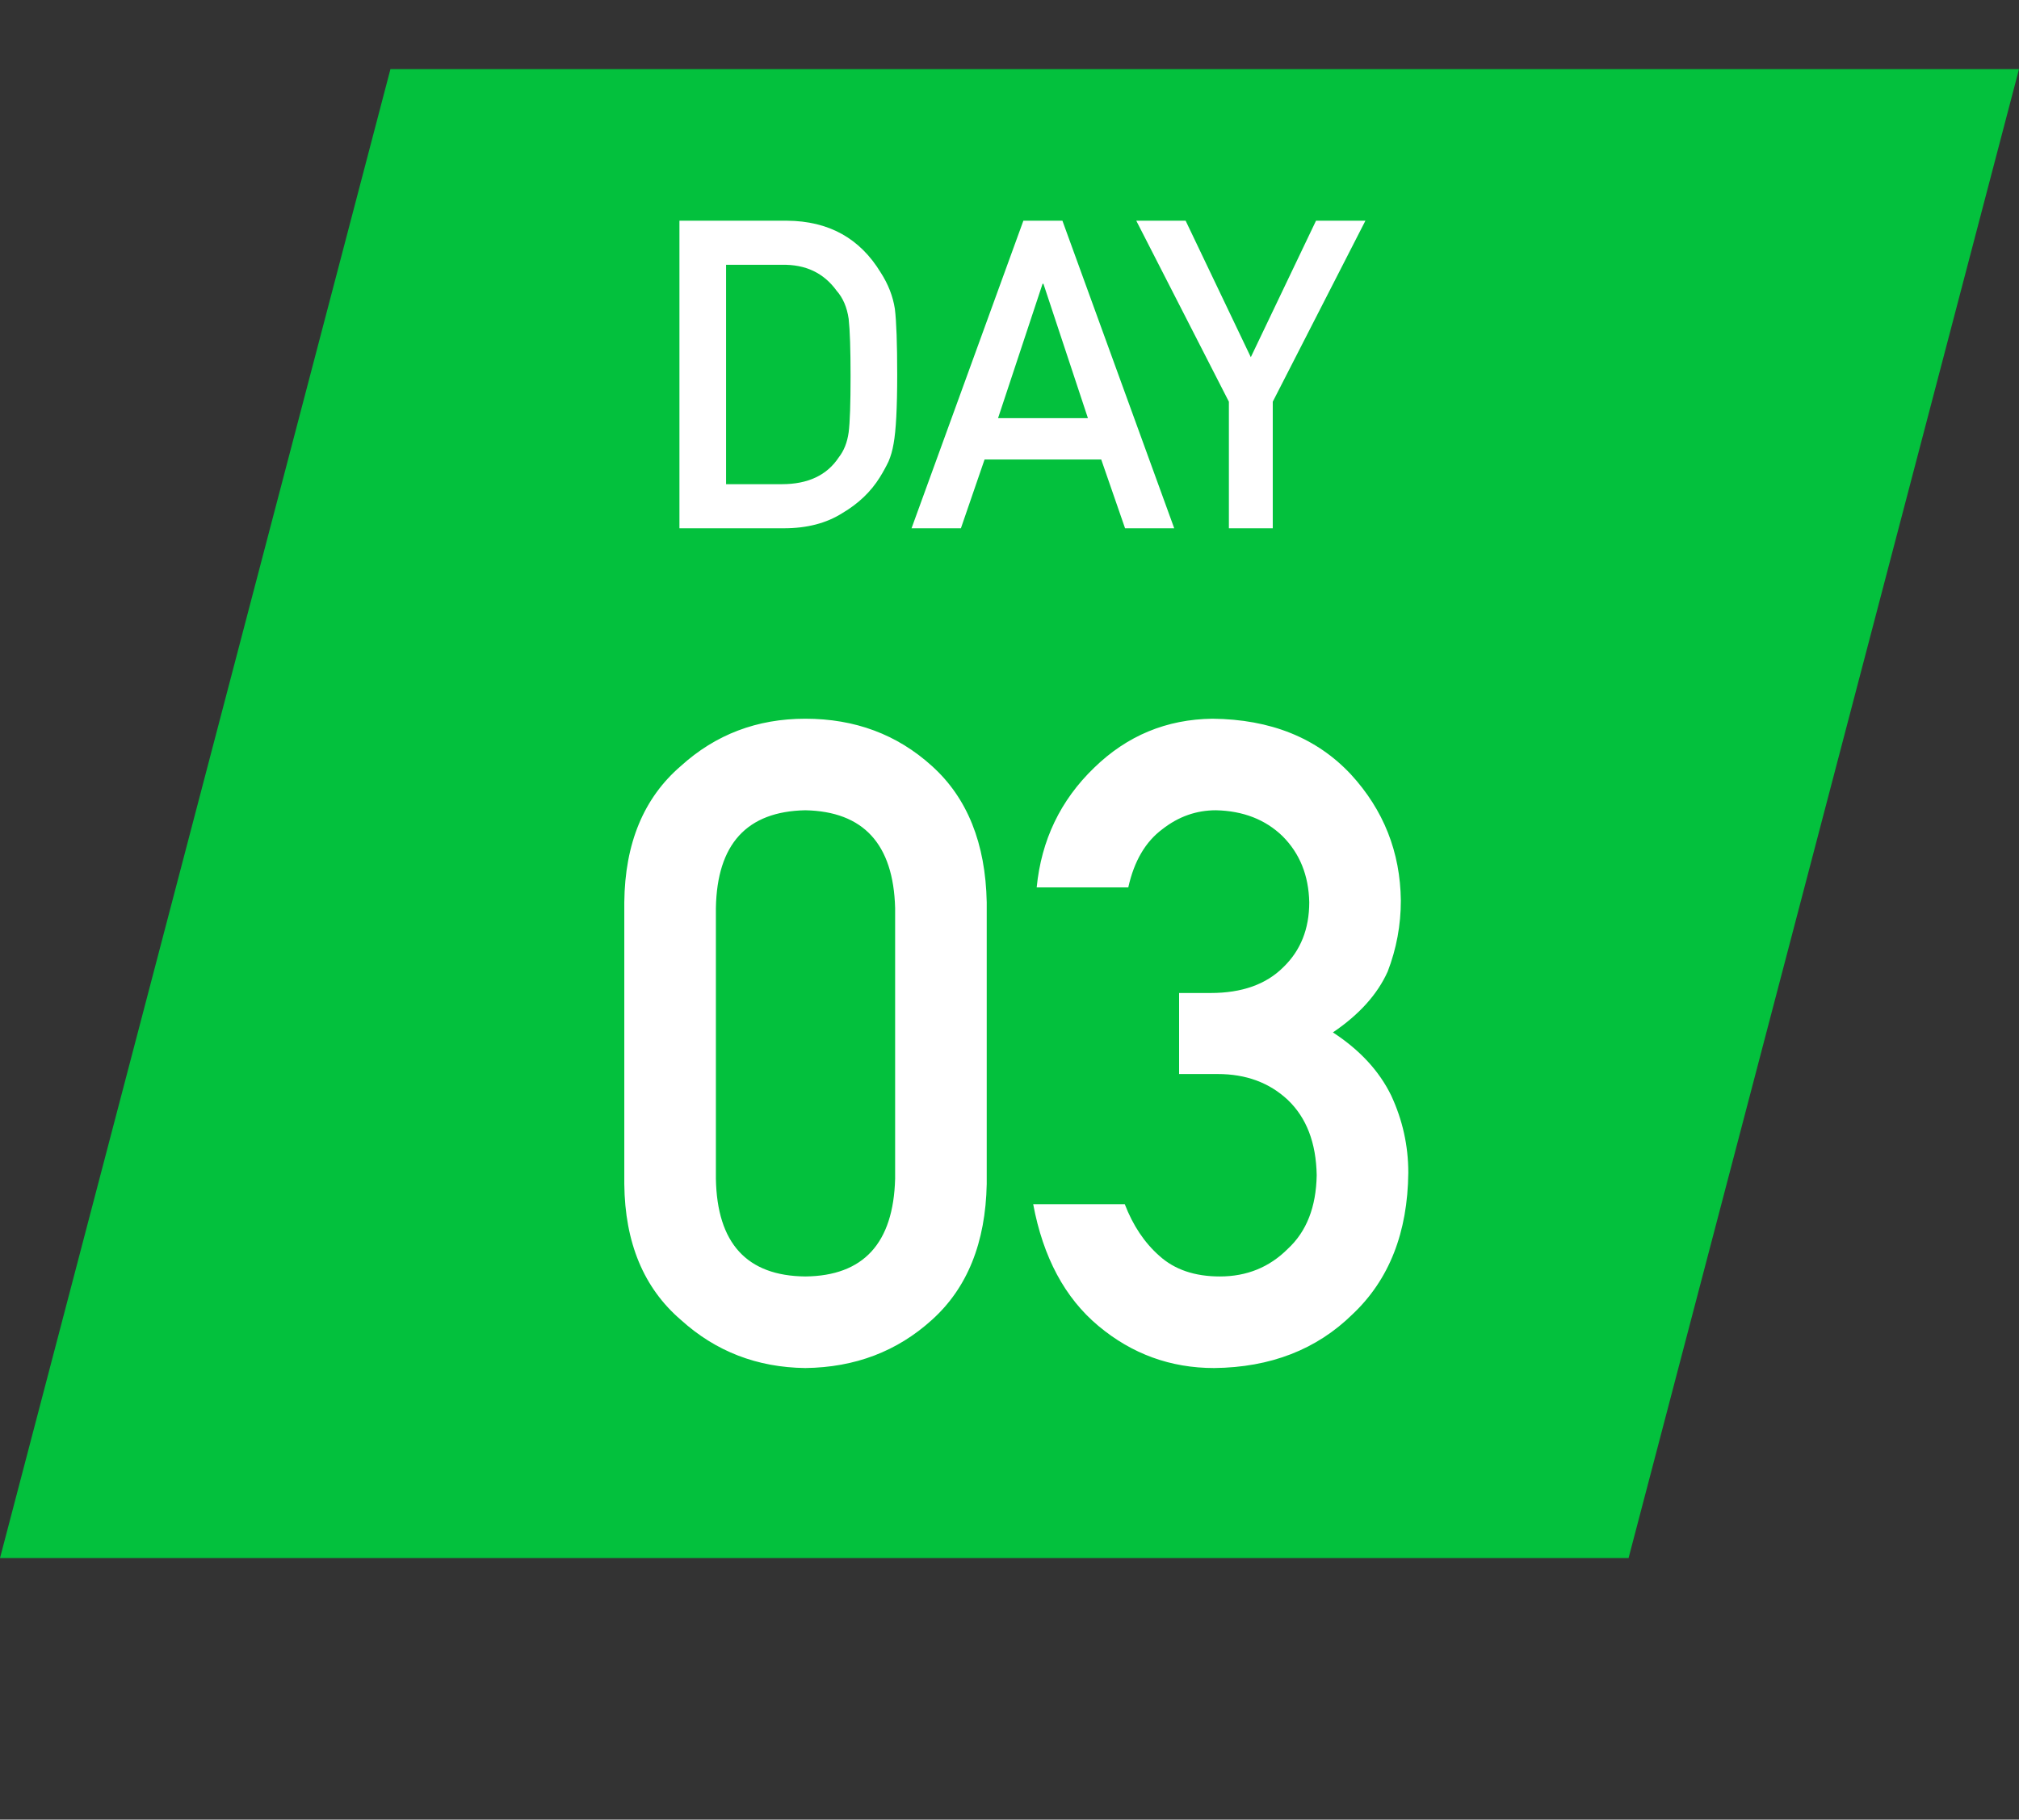 <svg width="71" height="64" viewBox="0 0 71 64" fill="none" xmlns="http://www.w3.org/2000/svg">
<rect x="0" y="0" width="71" height="64" fill="#333333" stroke="none"/>
<path d="M13.73 2.432H71L57.27 54.8H0L13.73 2.432Z" fill="#03C13D"/>
<path d="M31.478 41.46V31.936C31.417 29.686 30.363 28.54 28.319 28.499C26.264 28.54 25.216 29.686 25.175 31.936V41.46C25.216 43.73 26.264 44.876 28.319 44.896C30.363 44.876 31.417 43.73 31.478 41.46ZM21.954 41.645V31.736C21.975 29.66 22.638 28.063 23.942 26.943C25.165 25.833 26.624 25.279 28.319 25.279C30.066 25.279 31.55 25.833 32.773 26.943C34.016 28.063 34.658 29.66 34.699 31.736V41.645C34.658 43.71 34.016 45.302 32.773 46.422C31.55 47.532 30.066 48.096 28.319 48.117C26.624 48.096 25.165 47.532 23.942 46.422C22.638 45.302 21.975 43.71 21.954 41.645ZM41.464 37.776V34.926H42.574C43.673 34.926 44.526 34.623 45.132 34.016C45.738 33.431 46.041 32.67 46.041 31.736C46.021 30.79 45.707 30.015 45.101 29.409C44.495 28.823 43.714 28.52 42.759 28.499C42.071 28.499 41.444 28.72 40.879 29.162C40.283 29.604 39.882 30.287 39.677 31.212H36.456C36.62 29.547 37.293 28.145 38.475 27.005C39.636 25.874 41.023 25.299 42.636 25.279C44.68 25.299 46.303 25.951 47.505 27.236C48.656 28.489 49.242 29.968 49.262 31.674C49.262 32.537 49.108 33.369 48.8 34.17C48.44 34.972 47.798 35.686 46.873 36.312C47.819 36.929 48.502 37.669 48.923 38.532C49.324 39.395 49.524 40.299 49.524 41.244C49.504 43.35 48.851 45.009 47.567 46.222C46.303 47.465 44.68 48.096 42.697 48.117C41.166 48.117 39.81 47.624 38.629 46.638C37.447 45.651 36.682 44.223 36.333 42.353H39.553C39.841 43.103 40.247 43.71 40.771 44.172C41.305 44.655 42.014 44.896 42.898 44.896C43.843 44.896 44.639 44.573 45.286 43.925C45.944 43.319 46.283 42.456 46.303 41.336C46.283 40.196 45.944 39.312 45.286 38.686C44.639 38.08 43.817 37.776 42.821 37.776H41.464Z" fill="white"/>
<path d="M23.893 18.581V7.763H27.677C29.142 7.773 30.24 8.381 30.972 9.588C31.234 9.994 31.4 10.419 31.469 10.864C31.523 11.309 31.551 12.079 31.551 13.172C31.551 14.334 31.509 15.146 31.424 15.606C31.385 15.838 31.326 16.046 31.247 16.229C31.162 16.407 31.061 16.593 30.942 16.785C30.626 17.295 30.185 17.715 29.622 18.047C29.062 18.403 28.377 18.581 27.566 18.581H23.893ZM25.533 9.314V17.03H27.492C28.412 17.03 29.08 16.716 29.495 16.088C29.678 15.855 29.795 15.561 29.844 15.205C29.889 14.854 29.911 14.196 29.911 13.231C29.911 12.291 29.889 11.619 29.844 11.213C29.785 10.807 29.644 10.479 29.421 10.226C28.966 9.598 28.323 9.294 27.492 9.314H25.533ZM35.097 14.708H38.258L36.693 9.981H36.663L35.097 14.708ZM39.564 18.581L38.726 16.162H34.623L33.791 18.581H32.055L35.988 7.763H37.361L41.293 18.581H39.564ZM43.215 18.581V14.129L39.958 7.763H41.694L43.986 12.563L46.279 7.763H48.016L44.758 14.129V18.581H43.215Z" fill="white"/>
</svg>
